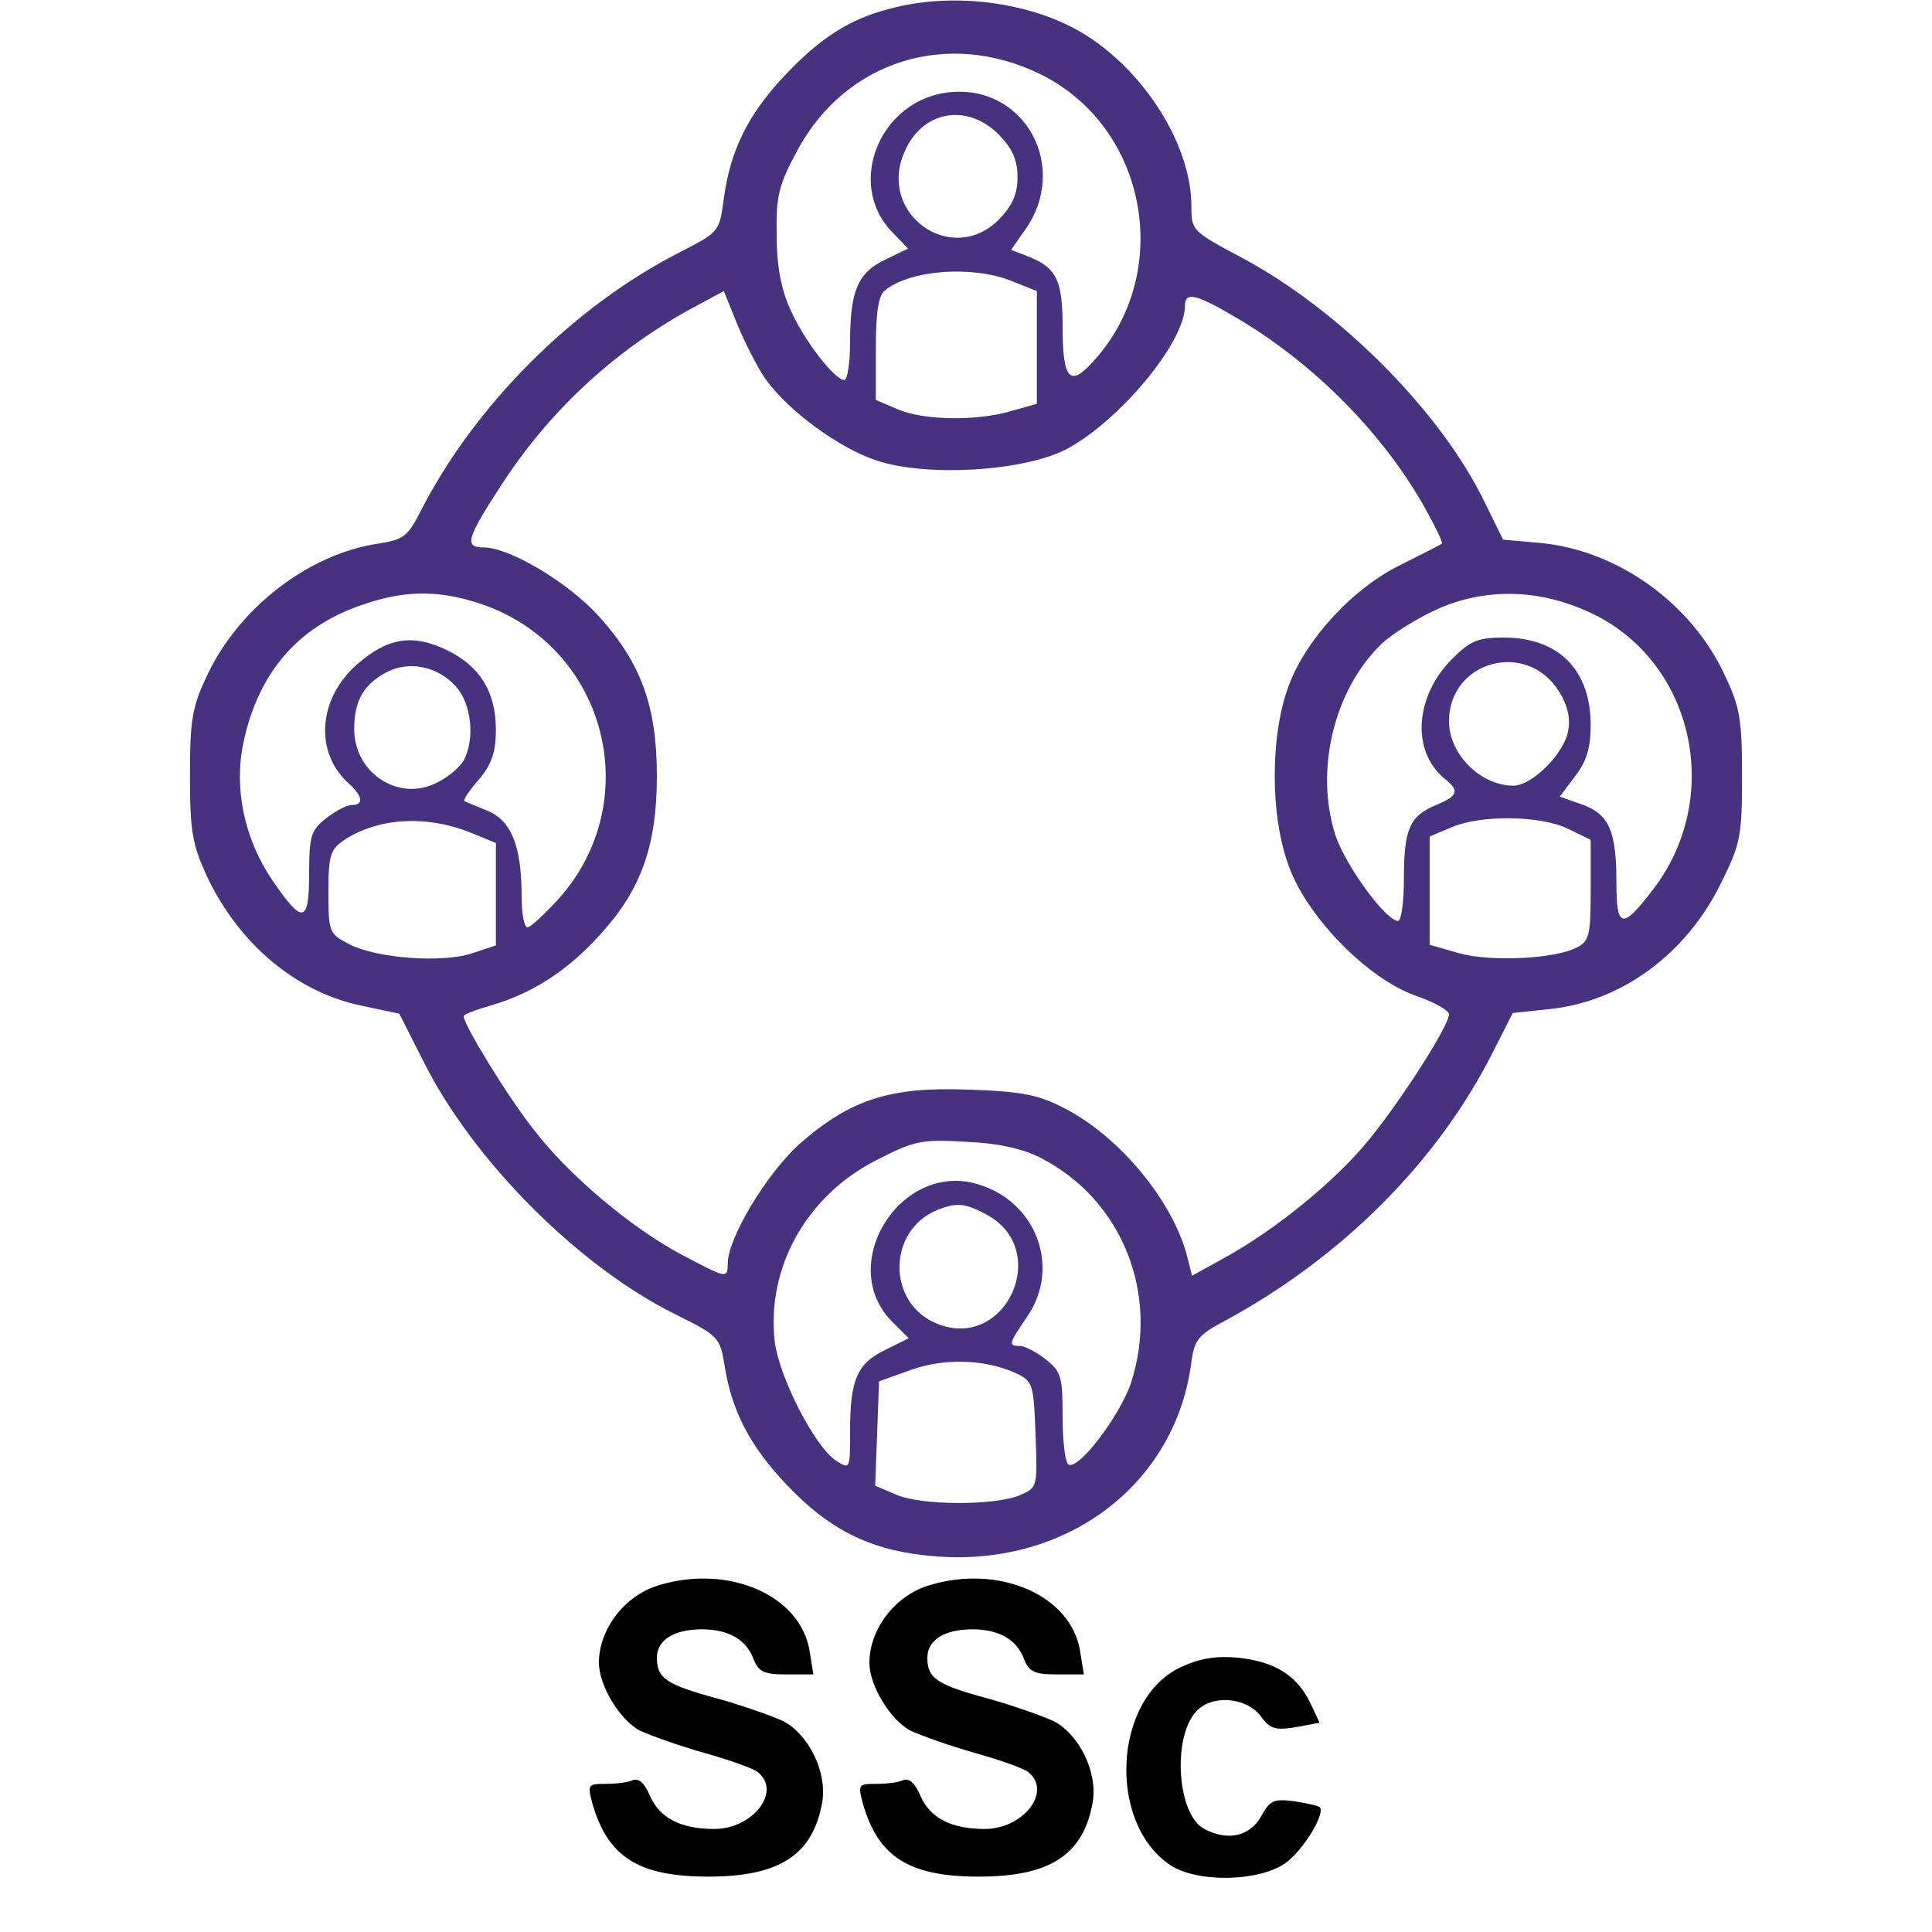 <?xml version="1.0" encoding="utf-8"?>
<svg version="1.0" width="300pt" height="300pt" viewBox="0 0 300 300" preserveAspectRatio="xMidYMid meet" xmlns="http://www.w3.org/2000/svg">
  <g transform="translate(0,300) scale(0.1,-0.1)" fill="#000000" stroke="none">
    <path d="M1380 2986 c-62 -16 -108 -46 -164 -106 -55 -59 -82 -114 -92 -188 -7 -52 -7 -52 -67 -83 -166 -84 -321 -239 -405 -405 -19 -37 -26 -42 -64 -48 -109 -16 -217 -100 -266 -204 -24 -50 -27 -70 -27 -157 0 -87 4 -107 26 -155 50 -106 139 -181 242 -202 l57 -12 37 -73 c77 -155 242 -320 392 -394 66 -33 69 -35 76 -79 11 -70 39 -125 96 -185 70 -74 136 -105 236 -112 200 -14 365 111 392 295 5 41 10 48 51 70 184 99 333 249 418 418 l31 61 56 6 c112 11 213 85 267 195 31 62 33 74 33 167 0 87 -3 107 -27 157 -52 112 -167 194 -287 205 l-57 5 -29 59 c-68 140 -225 298 -377 379 -77 41 -78 42 -78 80 0 89 -65 198 -154 259 -81 56 -211 76 -316 47z m235 -101 c168 -82 209 -312 80 -449 -34 -37 -45 -24 -45 57 0 70 -9 90 -49 107 l-31 12 21 30 c70 97 2 225 -114 215 -109 -9 -165 -141 -92 -217 l25 -26 -35 -17 c-43 -20 -55 -49 -55 -128 0 -32 -4 -59 -9 -59 -15 0 -63 62 -84 110 -14 31 -21 67 -21 115 -1 61 3 78 33 133 75 138 233 187 376 117z m-64 -94 c21 -22 29 -39 29 -66 0 -27 -8 -44 -29 -66 -73 -73 -188 8 -147 104 27 65 97 78 147 28z m19 -227 l40 -16 0 -88 0 -87 -39 -11 c-53 -16 -135 -15 -176 2 l-35 15 0 79 c0 57 4 83 14 91 39 32 135 39 196 15z m-381 -153 c35 -49 114 -107 172 -126 78 -26 227 -17 294 17 82 43 185 166 185 223 0 22 16 19 74 -15 120 -69 229 -177 296 -294 18 -32 31 -59 29 -60 -2 -2 -30 -16 -62 -32 -75 -36 -149 -116 -176 -189 -29 -78 -29 -203 1 -282 29 -78 122 -173 196 -199 29 -10 52 -23 52 -29 0 -17 -69 -126 -122 -192 -51 -64 -147 -143 -230 -188 l-47 -26 -7 28 c-21 85 -103 186 -189 231 -42 22 -66 27 -150 30 -122 5 -184 -15 -262 -83 -51 -45 -113 -147 -113 -187 0 -24 -2 -23 -70 13 -80 42 -179 126 -232 196 -41 52 -108 162 -108 175 0 3 19 10 43 17 65 19 120 55 170 111 63 69 87 138 87 245 0 109 -25 176 -90 248 -48 53 -139 107 -179 107 -30 0 -27 13 25 93 75 117 176 211 296 277 l52 28 21 -52 c12 -29 32 -68 44 -85z m-433 -352 c187 -70 245 -303 113 -453 -23 -25 -45 -46 -50 -46 -5 0 -9 21 -9 48 0 78 -16 118 -53 133 -17 7 -34 14 -36 15 -2 2 8 17 23 34 20 24 26 43 26 77 0 59 -25 99 -77 124 -53 25 -91 19 -139 -23 -60 -53 -66 -136 -13 -184 22 -20 25 -34 5 -34 -7 0 -25 -9 -40 -21 -23 -18 -26 -27 -26 -86 0 -77 -10 -79 -57 -10 -44 65 -60 143 -45 214 23 108 84 180 185 214 69 24 124 23 193 -2z m1719 -13 c156 -77 201 -285 92 -427 -48 -63 -57 -61 -57 10 0 80 -11 107 -54 122 l-34 12 24 32 c18 23 24 45 24 79 0 86 -50 136 -135 136 -40 0 -52 -5 -80 -33 -58 -58 -64 -143 -12 -186 24 -19 21 -27 -13 -41 -41 -17 -50 -37 -50 -114 0 -36 -4 -66 -9 -66 -19 0 -81 85 -97 132 -33 101 -3 226 71 298 18 17 59 42 91 56 76 32 159 29 239 -10z m-54 -120 c13 -21 18 -41 14 -61 -6 -35 -56 -85 -85 -85 -51 0 -100 49 -100 100 0 94 121 127 171 46z m-1713 8 c24 -27 30 -81 12 -115 -6 -10 -24 -26 -41 -34 -59 -31 -129 14 -129 83 0 43 14 68 48 87 36 20 81 11 110 -21z m28 -229 l34 -14 0 -80 0 -79 -36 -12 c-47 -16 -150 -8 -192 14 -31 16 -32 19 -32 81 0 58 3 66 25 81 54 35 130 39 201 9z m1699 8 l35 -17 0 -78 c0 -69 -2 -79 -21 -89 -34 -18 -134 -23 -184 -9 l-45 13 0 84 0 84 33 14 c45 20 139 19 182 -2z m-819 -511 c127 -65 185 -212 140 -350 -18 -52 -82 -136 -97 -126 -5 3 -9 36 -9 74 0 62 -2 70 -26 89 -15 12 -33 21 -40 21 -19 0 -18 3 12 47 51 76 13 177 -77 204 -121 37 -222 -126 -133 -214 l25 -25 -36 -18 c-44 -21 -55 -46 -55 -126 0 -60 0 -60 -22 -46 -33 22 -88 129 -95 185 -13 114 49 226 157 281 60 31 71 33 140 29 50 -2 89 -11 116 -25z m-86 -87 c105 -54 32 -215 -76 -170 -77 32 -76 144 1 176 30 12 43 11 75 -6z m49 -248 c25 -12 26 -17 29 -95 3 -82 3 -82 -25 -94 -39 -16 -152 -16 -191 1 l-33 14 3 81 3 81 50 18 c54 19 117 16 164 -6z" style="fill: rgb(71, 50, 127);"/>
    <path d="M1025 539 c-54 -15 -95 -68 -95 -121 0 -35 32 -88 63 -105 17 -8 62 -24 101 -35 39 -11 76 -24 83 -30 37 -30 -8 -88 -68 -88 -52 0 -85 17 -100 52 -8 19 -17 27 -26 24 -8 -4 -27 -6 -43 -6 -27 0 -28 -1 -20 -31 24 -83 72 -113 180 -113 111 0 163 34 177 117 7 46 -21 103 -60 124 -17 8 -62 24 -101 35 -82 22 -96 32 -96 64 0 27 26 44 70 44 41 0 69 -16 80 -46 8 -20 16 -24 51 -24 l42 0 -6 37 c-14 85 -124 134 -232 102z"/>
    <path d="M1445 539 c-54 -15 -95 -68 -95 -121 0 -35 32 -88 63 -105 17 -8 62 -24 101 -35 39 -11 76 -24 83 -30 37 -30 -8 -88 -68 -88 -52 0 -85 17 -100 52 -8 19 -17 27 -26 24 -8 -4 -27 -6 -43 -6 -27 0 -28 -1 -20 -31 24 -83 72 -113 180 -113 111 0 163 34 177 117 7 46 -21 103 -60 124 -17 8 -62 24 -101 35 -82 22 -96 32 -96 64 0 27 26 44 70 44 41 0 69 -16 80 -46 8 -20 16 -24 51 -24 l42 0 -6 37 c-14 85 -124 134 -232 102z"/>
    <path d="M1833 411 c-104 -49 -114 -241 -16 -307 42 -28 138 -26 179 3 28 20 63 78 53 87 -2 2 -20 6 -39 9 -32 4 -38 2 -52 -24 -18 -31 -52 -38 -88 -19 -42 22 -50 141 -13 182 24 27 77 23 100 -6 15 -21 23 -23 55 -18 l37 7 -15 32 c-21 42 -55 63 -112 69 -34 3 -59 -1 -89 -15z"/>
  </g>
</svg>